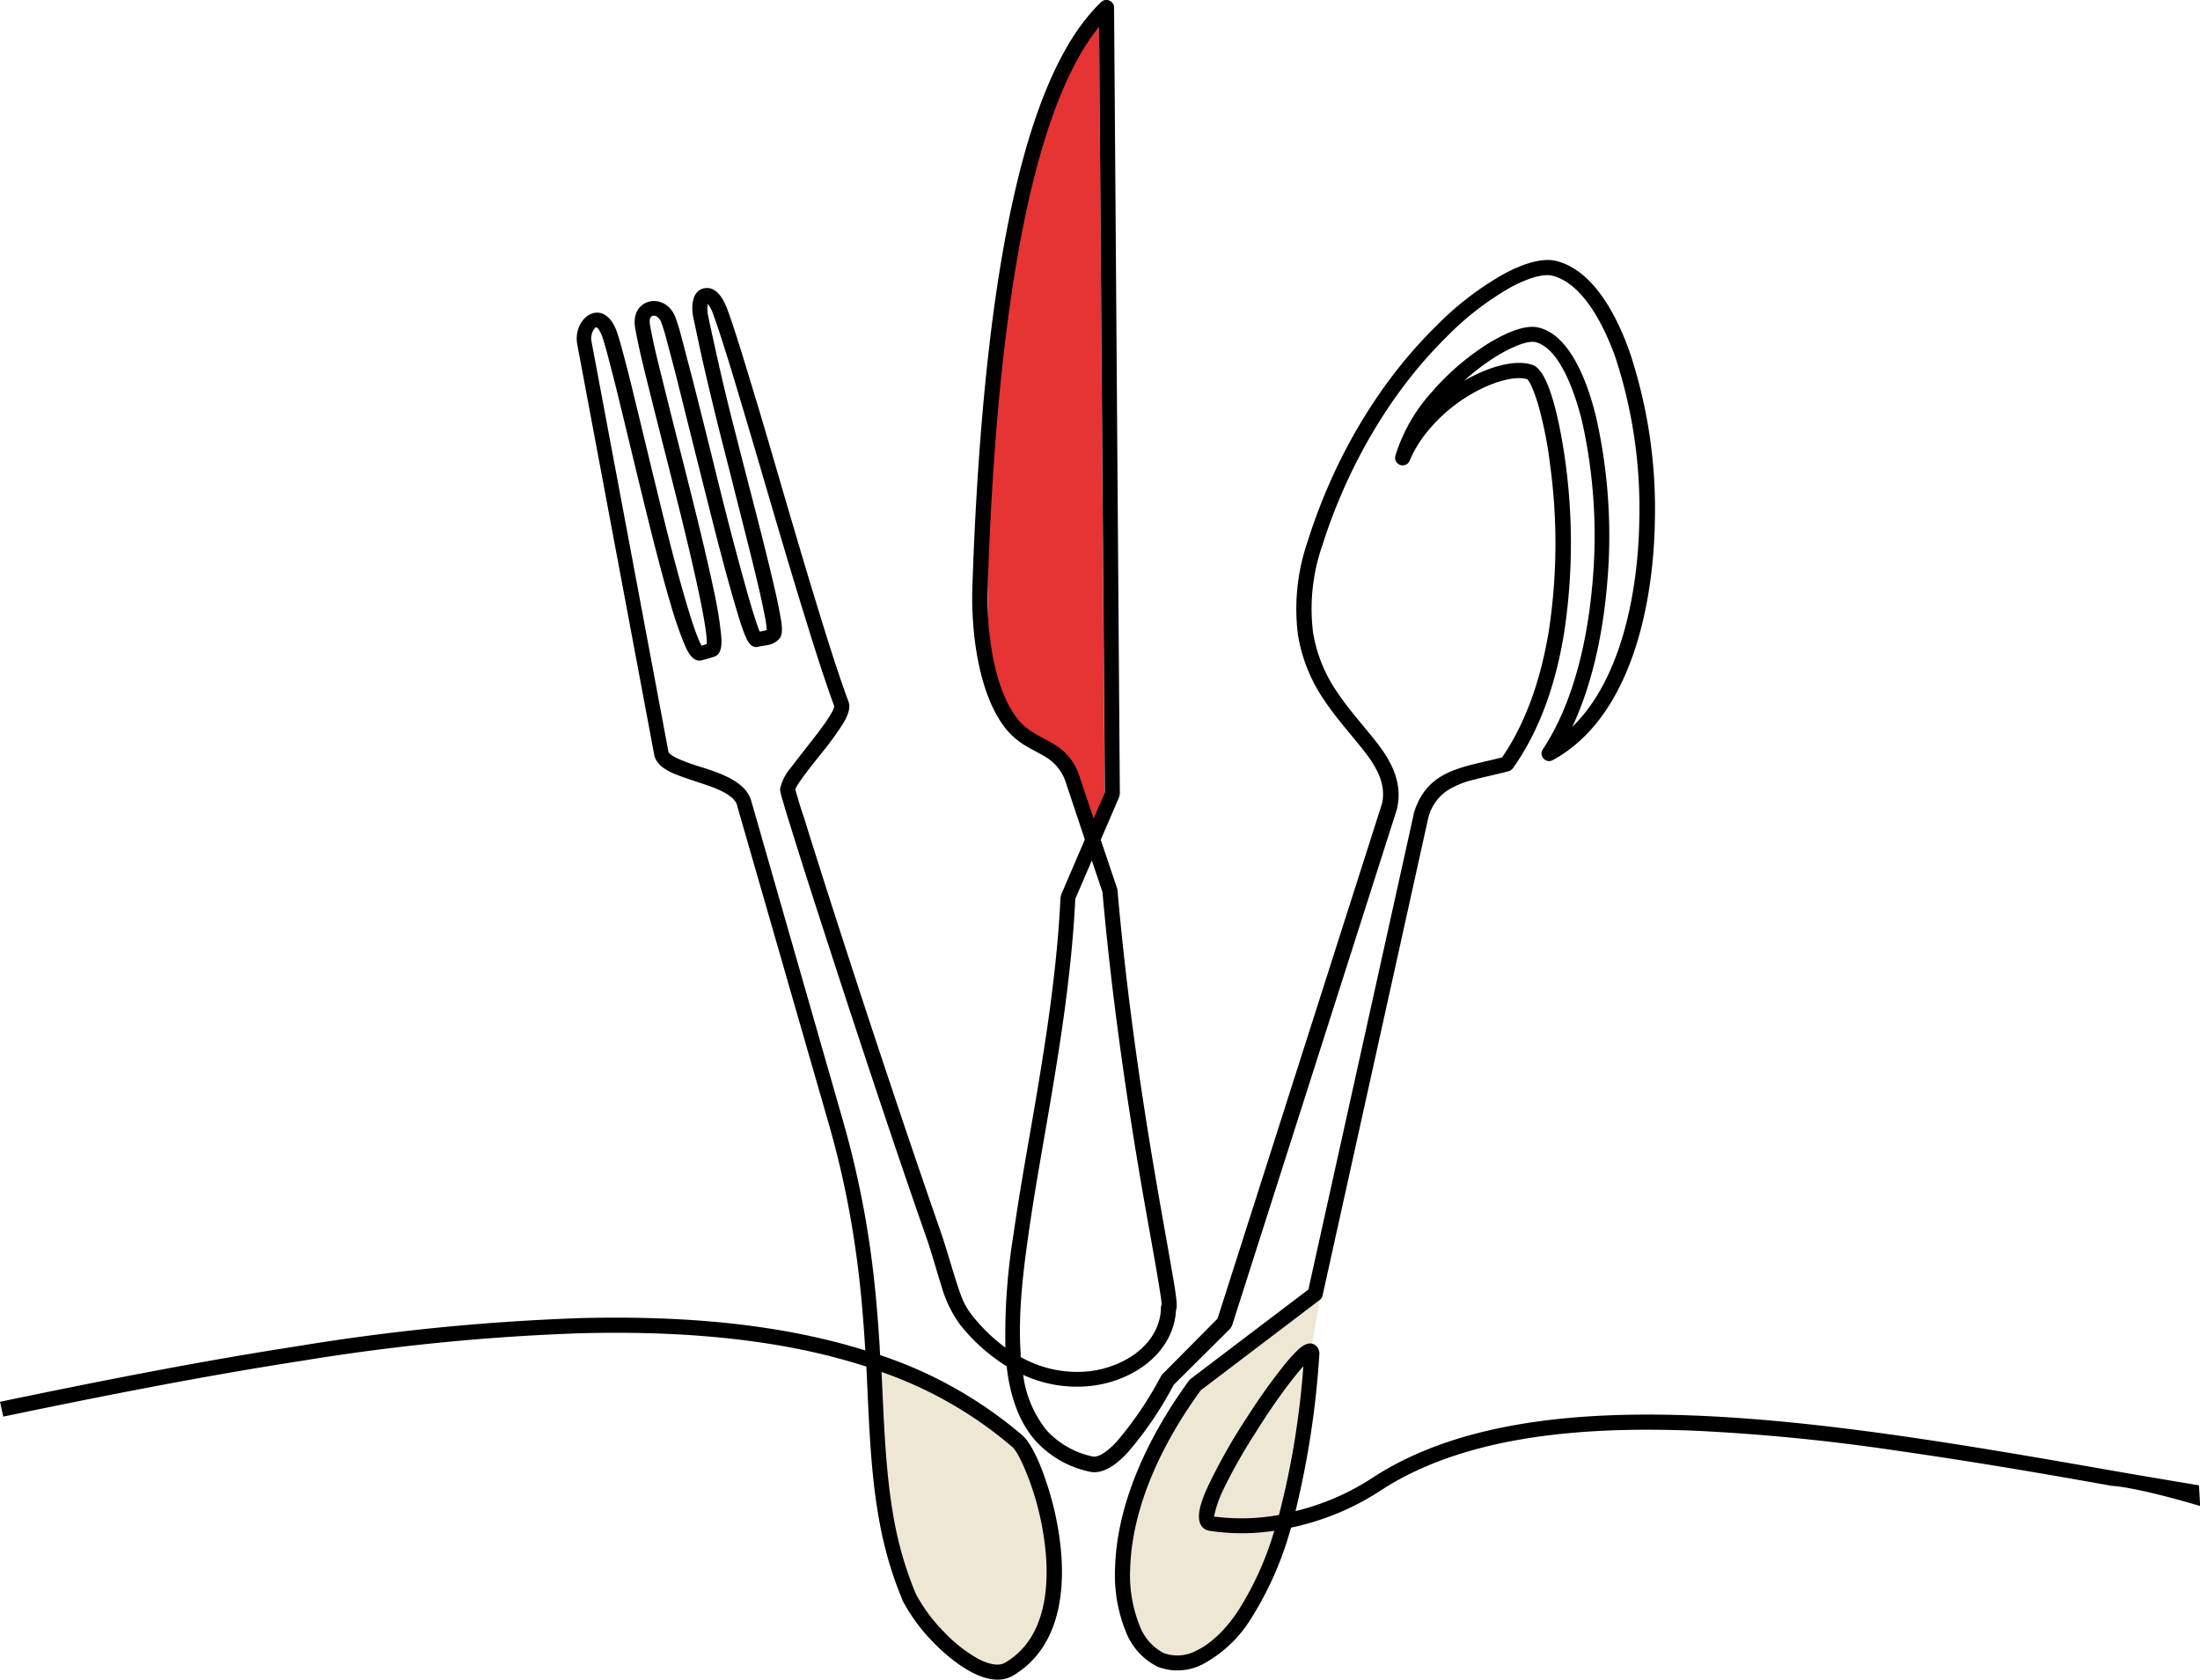 <svg xmlns="http://www.w3.org/2000/svg" viewBox="0 0 343.17 261.99"><defs><style>.cls-1{fill:#eee7d4;}.cls-1,.cls-2,.cls-3{fill-rule:evenodd;}.cls-2{fill:#e63334;}</style></defs><g id="Calque_2" data-name="Calque 2"><g id="Calque_1-2" data-name="Calque 1"><path class="cls-1" d="M137.51,214s-4.11,45.91,19.68,46.58c4.61-.77,14.23-13.13,1.91-34.83C151.55,218.22,141,212.59,137.51,214Z"></path><path class="cls-2" d="M171.44,4.18s-16.31,13.66-17.37,87.4c0,18.33,2.59,19,2.59,19l5.22,5.22s5,2.5,4.63,4.33,3.64,9.25,3.64,9.25l2.17-5.78Z"></path><path class="cls-1" d="M205.87,202.77,187.3,216.86S172.79,234,177.12,251.72s17.34-.1,19.22-2.46S205.87,202.77,205.87,202.77Z"></path><path class="cls-3" d="M0,218.65c15.5-3.22,31-6.3,46.69-8.72a344.32,344.32,0,0,1,44.06-4.34c12.81-.31,26.08.42,38.57,3.48,1.9.46,3.79,1,5.65,1.57h0c-.32-5.49-.8-10.94-1.61-16.38a143.73,143.73,0,0,0-4-18.67L115,125.73s0,0,0-.06c-.42-1.8-3.89-2.92-5.41-3.43s-3.09-1-4.54-1.6c-1.27-.56-2.7-1.41-3-2.9l-12-64c-.82-4.36,4.3-7.74,6.26-1.73.42,1.29.77,2.63,1.12,3.94.5,1.91,1,3.84,1.45,5.77,1.2,4.87,2.35,9.75,3.55,14.62,1.33,5.47,2.69,11,4.24,16.37.33,1.17,1.89,6.55,2.77,8l.8-.25c.25-3.38-4.55-22.15-5.31-25.16-1.18-4.71-2.4-9.42-3.57-14.14-.81-3.27-1.69-6.65-2.28-10-.83-4.66,4.64-5.73,6.24-1.76a30.19,30.19,0,0,1,1,3.27c.53,1.93,1,3.87,1.53,5.8,1.36,5.32,2.68,10.64,4,16s2.74,10.86,4.24,16.25c.52,1.9,1.06,3.81,1.67,5.69.14.42.46,1.45.74,2.1a6.23,6.23,0,0,0,1.11-.24,19.8,19.8,0,0,0-.36-2.4c-.36-1.91-.81-3.82-1.26-5.7-1.28-5.35-2.68-10.67-4-16l-1.35-5.28q-1.57-6.19-3-12.44c-.52-2.32-1-4.64-1.51-7-.3-1.52-.25-4,1.61-4.46s3,1.48,3.58,2.9c.68,1.78,1.27,3.62,1.84,5.44.83,2.6,1.62,5.22,2.41,7.84,2,6.55,3.87,13.13,5.81,19.7,1.57,5.33,3.16,10.66,4.81,16,1.31,4.21,2.65,8.46,4.17,12.59.45,1.24-.47,2.81-1.12,3.82a49.67,49.67,0,0,1-3.07,4.17c-.66.84-3.77,4.63-4.11,5.67.08.39.23.85.34,1.21.31,1.06.63,2.11,1,3.16,1.07,3.48,2.18,6.94,3.28,10.41q4.86,15.19,9.92,30.34,4,12,8.12,23.85c1.15,3.32,2,6.7,3.19,10a11.22,11.22,0,0,0,1.75,3.11,27,27,0,0,0,5.17,5,97,97,0,0,1,1.27-17.71c1.07-7.56,2.49-15.08,3.75-22.62,1.36-8.16,2.58-16.36,3.24-24.61q.21-2.64.33-5.28l.1-.41,3.7-8.62-3-9a7.14,7.14,0,0,0-2.91-3.75c-.92-.59-1.93-1.06-2.87-1.61A12.06,12.06,0,0,1,157,113.8c-4.44-5.43-5.55-15.45-5.32-22.3.33-9.78.88-19.57,1.78-29.32.82-8.8,1.92-17.63,3.59-26.31,2.14-11.08,6.26-27.48,14.71-35.54A1.15,1.15,0,0,1,173.06.1a1.14,1.14,0,0,1,.72,1.08l.9,122.63-.09.47L171.7,131l2.55,7.55.06.27c1.35,15.44,3.51,30.77,6.14,46,.79,4.64,1.65,9.27,2.44,13.92.22,1.26.45,2.56.59,3.84a8.72,8.72,0,0,1,.07,1.14,2,2,0,0,1-.11.64,10.59,10.59,0,0,1-.36,2.23c-1.6,5.74-7.57,9.07-13.17,9.61a19.94,19.94,0,0,1-10.31-1.75,17.31,17.31,0,0,0,3.72,8.72,13.57,13.57,0,0,0,7.06,4c1.25.31,3.1-1.54,3.83-2.33a56.15,56.15,0,0,0,6.9-10.21l.19-.26,8.62-8.69,25.65-80.32a6.7,6.7,0,0,0,0-3c-.47-2.2-2-4.27-3.42-6-1.93-2.41-3.95-4.65-5.65-7.24A25.1,25.1,0,0,1,202.46,99,32.29,32.29,0,0,1,204,84.37C207.9,72,214.71,60,224,50.88a47.36,47.36,0,0,1,10.62-8.17c2.21-1.19,5.6-2.64,8.16-2,6,1.52,9.6,9,11.46,14.29a77.44,77.44,0,0,1,3.9,26.08c-.18,12.82-3.56,30.75-15.94,37.49a1.16,1.16,0,0,1-1.43-.25,1.15,1.15,0,0,1-.11-1.44c4.78-7.2,6.94-17,7.7-25.48a81.82,81.82,0,0,0-1.55-25.55c-.83-3.44-3.23-11.49-7.29-12.48-1.55-.37-4.73,1.36-6,2.14a34.11,34.11,0,0,0-5.16,3.9c.56-.33,1.13-.63,1.7-.91,2.5-1.22,6.26-2.5,9-1.58,3,1,4.61,11.69,5,14.27A93.4,93.4,0,0,1,244,98.59c-1.19,7.44-3.57,15-8,21.23a1.17,1.17,0,0,1-.65.46c-1.82.5-3.68.86-5.51,1.35a13.35,13.35,0,0,0-4.21,1.76,7.38,7.38,0,0,0-2.83,4.14l-16.5,74.55a1.17,1.17,0,0,1-.44.69L187.3,216.86c-5.72,7.84-10.7,17.83-11,27.71a21.31,21.31,0,0,0,1.47,9,7.91,7.91,0,0,0,3.75,4.27,6.27,6.27,0,0,0,5.13-.39c2.72-1.31,5-3.91,6.6-6.39a48.73,48.73,0,0,0,5.52-12.29,33.67,33.67,0,0,1-10.12,0,2,2,0,0,1-.93-.42c-1.66-1.41.06-5.09.76-6.63a90.73,90.73,0,0,1,6.36-11.14,88.79,88.79,0,0,1,5.31-7.44,25.69,25.69,0,0,1,2.18-2.46c.69-.66,1.72-1.52,2.73-.94a1.65,1.65,0,0,1,.73,1.66,139.6,139.6,0,0,1-3.71,24.3,38.32,38.32,0,0,0,12-5.19c14.23-9.31,34.07-10.37,50.57-9.7,10.59.44,21.19,1.65,31.68,3.14,11.19,1.6,22.33,3.54,33.46,5.49,4.13.73,13.22,2.24,13.22,2.24l.18,3.22c-10.61-3.12-13.8-3.14-13.8-3.14-11.11-2-22.23-3.88-33.4-5.47a315.66,315.66,0,0,0-31.44-3.12c-15.93-.65-35.42.32-49.17,9.31a40.79,40.79,0,0,1-14,5.8,52.57,52.57,0,0,1-6.15,14.05,20,20,0,0,1-7.55,7.22,8.61,8.61,0,0,1-7.07.44,10.16,10.16,0,0,1-5-5.5,23.54,23.54,0,0,1-1.67-10c.31-10.43,5.49-20.89,11.54-29.17l.25-.25,18.36-13.93h0L220.52,127a.29.29,0,0,1,0-.09c2.07-7,7.87-7.21,13.79-8.78,4-5.83,6.2-13,7.31-19.89a90.67,90.67,0,0,0,.14-26A61.13,61.13,0,0,0,239.9,63c-.21-.7-1.06-3.34-1.67-3.84-2.06-.64-5.35.59-7.17,1.48a25.11,25.11,0,0,0-8.57,6.87,18.58,18.58,0,0,0-2.6,4.34,1.18,1.18,0,0,1-2.23-.76,26.49,26.49,0,0,1,5.73-10,39.45,39.45,0,0,1,8.86-7.58c2-1.2,5.39-3,7.78-2.41,5.28,1.29,7.92,9.65,9,14.22a84.24,84.24,0,0,1,1.61,26.31c-.64,7.12-2.22,15-5.39,21.75,8-7.75,10.32-22.08,10.46-32.31A75.44,75.44,0,0,0,252,55.8c-1.55-4.37-4.83-11.51-9.83-12.79-1.83-.47-4.89.93-6.46,1.77a45.77,45.77,0,0,0-10.07,7.77c-9,8.88-15.58,20.56-19.38,32.54a30,30,0,0,0-1.44,13.57,22.86,22.86,0,0,0,3.7,9.21c1.66,2.52,3.64,4.72,5.52,7.06,1.65,2,3.32,4.34,3.89,7a9.2,9.2,0,0,1,0,4.11l0,.09-25.75,80.64-.29.48L183.08,216a56,56,0,0,1-7.14,10.52c-1.47,1.6-3.76,3.61-6.12,3a15.77,15.77,0,0,1-8.26-4.76c-2.85-3.2-4.05-7.45-4.54-11.65a28.45,28.45,0,0,1-7.29-6.53,18.9,18.9,0,0,1-2.88-6c-.82-2.56-1.51-5.15-2.4-7.7-2.78-7.93-5.47-15.91-8.13-23.88q-5.08-15.26-10-30.58-1.67-5.2-3.28-10.41c-.32-1-.64-2.09-.94-3.14a11.25,11.25,0,0,1-.41-1.59V123a7.72,7.72,0,0,1,1.64-3.22c1-1.31,2-2.59,3-3.86.67-.85,3.76-4.73,3.8-5.77-1.52-4.16-2.87-8.42-4.18-12.65-1.66-5.32-3.25-10.66-4.83-16-1.93-6.56-3.84-13.13-5.81-19.68-.77-2.61-1.56-5.22-2.39-7.81-.56-1.78-1.14-3.57-1.79-5.32a4.78,4.78,0,0,0-.73-1.29,4.92,4.92,0,0,0,0,1.56c.46,2.3,1,4.61,1.5,6.91q1.39,6.21,3,12.38c.44,1.76.89,3.51,1.35,5.27,1.42,5.54,2.89,11.09,4.2,16.65.46,1.92.91,3.87,1.25,5.81.16.89.52,2.66,0,3.47a3,3,0,0,1-2.06,1.18c-.4.09-.92.13-1.29.23-.88.28-1.47-.38-1.82-1.08-.11-.22-.21-.45-.31-.68-.5-1.24-.9-2.52-1.28-3.81-2-6.71-3.67-13.52-5.39-20.31-1.34-5.32-2.66-10.64-4-16-.49-1.92-1-3.85-1.52-5.76a28.22,28.22,0,0,0-.91-3c-.53-1.32-2.08-1.45-1.73.46.58,3.26,1.45,6.6,2.25,9.81,1.16,4.72,2.37,9.42,3.56,14.14,1.5,6,3,12,4.26,18a61,61,0,0,1,1,6.14c.11,1.16.34,3.34-1.19,3.7a18,18,0,0,1-2,.56c-1.42.16-2.19-1.77-2.62-2.82a59.5,59.5,0,0,1-2-5.83c-1.71-5.79-3.15-11.7-4.59-17.56-1.19-4.87-2.35-9.75-3.54-14.62q-.7-2.88-1.45-5.73c-.33-1.27-.67-2.56-1.07-3.8-.09-.28-.59-1.56-1-1.62-.17,0-.43.42-.5.56a2.56,2.56,0,0,0-.24,1.61l12,64c.19,1,5,2.39,5.95,2.69,2.54.86,6.24,2.16,7,5.1l14.29,49.84a146.71,146.71,0,0,1,4.11,19c.8,5.41,1.28,10.82,1.61,16.27,0,.42.05.83.07,1.25A66.34,66.34,0,0,1,159.5,223.9c1.49,1.29,3,5.09,3.59,6.93a46.83,46.83,0,0,1,2.48,11.94c.48,7.06-1,14.73-7.56,18.59-4.07,2.39-9.9-2.56-12.53-5.3a27.86,27.86,0,0,1-4.73-6.48l0-.06a58.78,58.78,0,0,1-3.49-11.75c-1.53-8-1.71-16.41-2.12-24.61q-3.13-1-6.35-1.8c-12.28-3-25.35-3.71-37.95-3.41a339.65,339.65,0,0,0-43.76,4.31c-15.6,2.41-31.11,5.49-46.57,8.7m170.1-93.32,1.74-4.07L171.44,4.18c-14.36,17.66-16.68,67.12-17.37,87.4-.21,6.2.76,15.8,4.79,20.72,1.65,2,3.8,2.65,5.88,4a8.63,8.63,0,0,1,3.59,4.65l2.25,6.67ZM137.51,214c.38,7.78.59,15.76,2,23.35a56.2,56.2,0,0,0,3.33,11.23,25.25,25.25,0,0,0,4.31,5.86,22.65,22.65,0,0,0,5.28,4.22c1.09.59,2.82,1.31,4.06.82a1.55,1.55,0,0,0,.29-.14,11.59,11.59,0,0,0,3.9-3.73c2.36-3.64,2.78-8.44,2.5-12.67a44.41,44.41,0,0,0-2.36-11.32c-.45-1.29-1.87-5-2.91-5.92A63.27,63.27,0,0,0,137.51,214Zm21.75-2.3a18,18,0,0,0,10.42,2.21c4.6-.45,9.8-3.14,11.12-7.9a7.62,7.62,0,0,0,.29-2,1.13,1.13,0,0,1,.11-.48,13.75,13.75,0,0,0-.2-1.69c-.21-1.42-.46-2.85-.7-4.26-.83-4.72-1.69-9.43-2.49-14.15-2.48-14.69-4.53-29.44-5.84-44.29l-1.66-4.93-2.58,6q-.12,2.56-.33,5.13c-.66,8.33-1.89,16.59-3.27,24.82-1.25,7.52-2.66,15-3.73,22.57-.85,5.92-1.6,12.38-1.19,18.36,0,.19,0,.37,0,.56Zm40.25,24.57a131.88,131.88,0,0,0,3.8-23.17c-.85.94-1.79,2.15-2.12,2.58-1.95,2.55-3.77,5.25-5.48,8a82.2,82.2,0,0,0-4.77,8.43,18,18,0,0,0-1.57,4.44,32.87,32.87,0,0,0,10.14-.25Z"></path></g></g></svg>